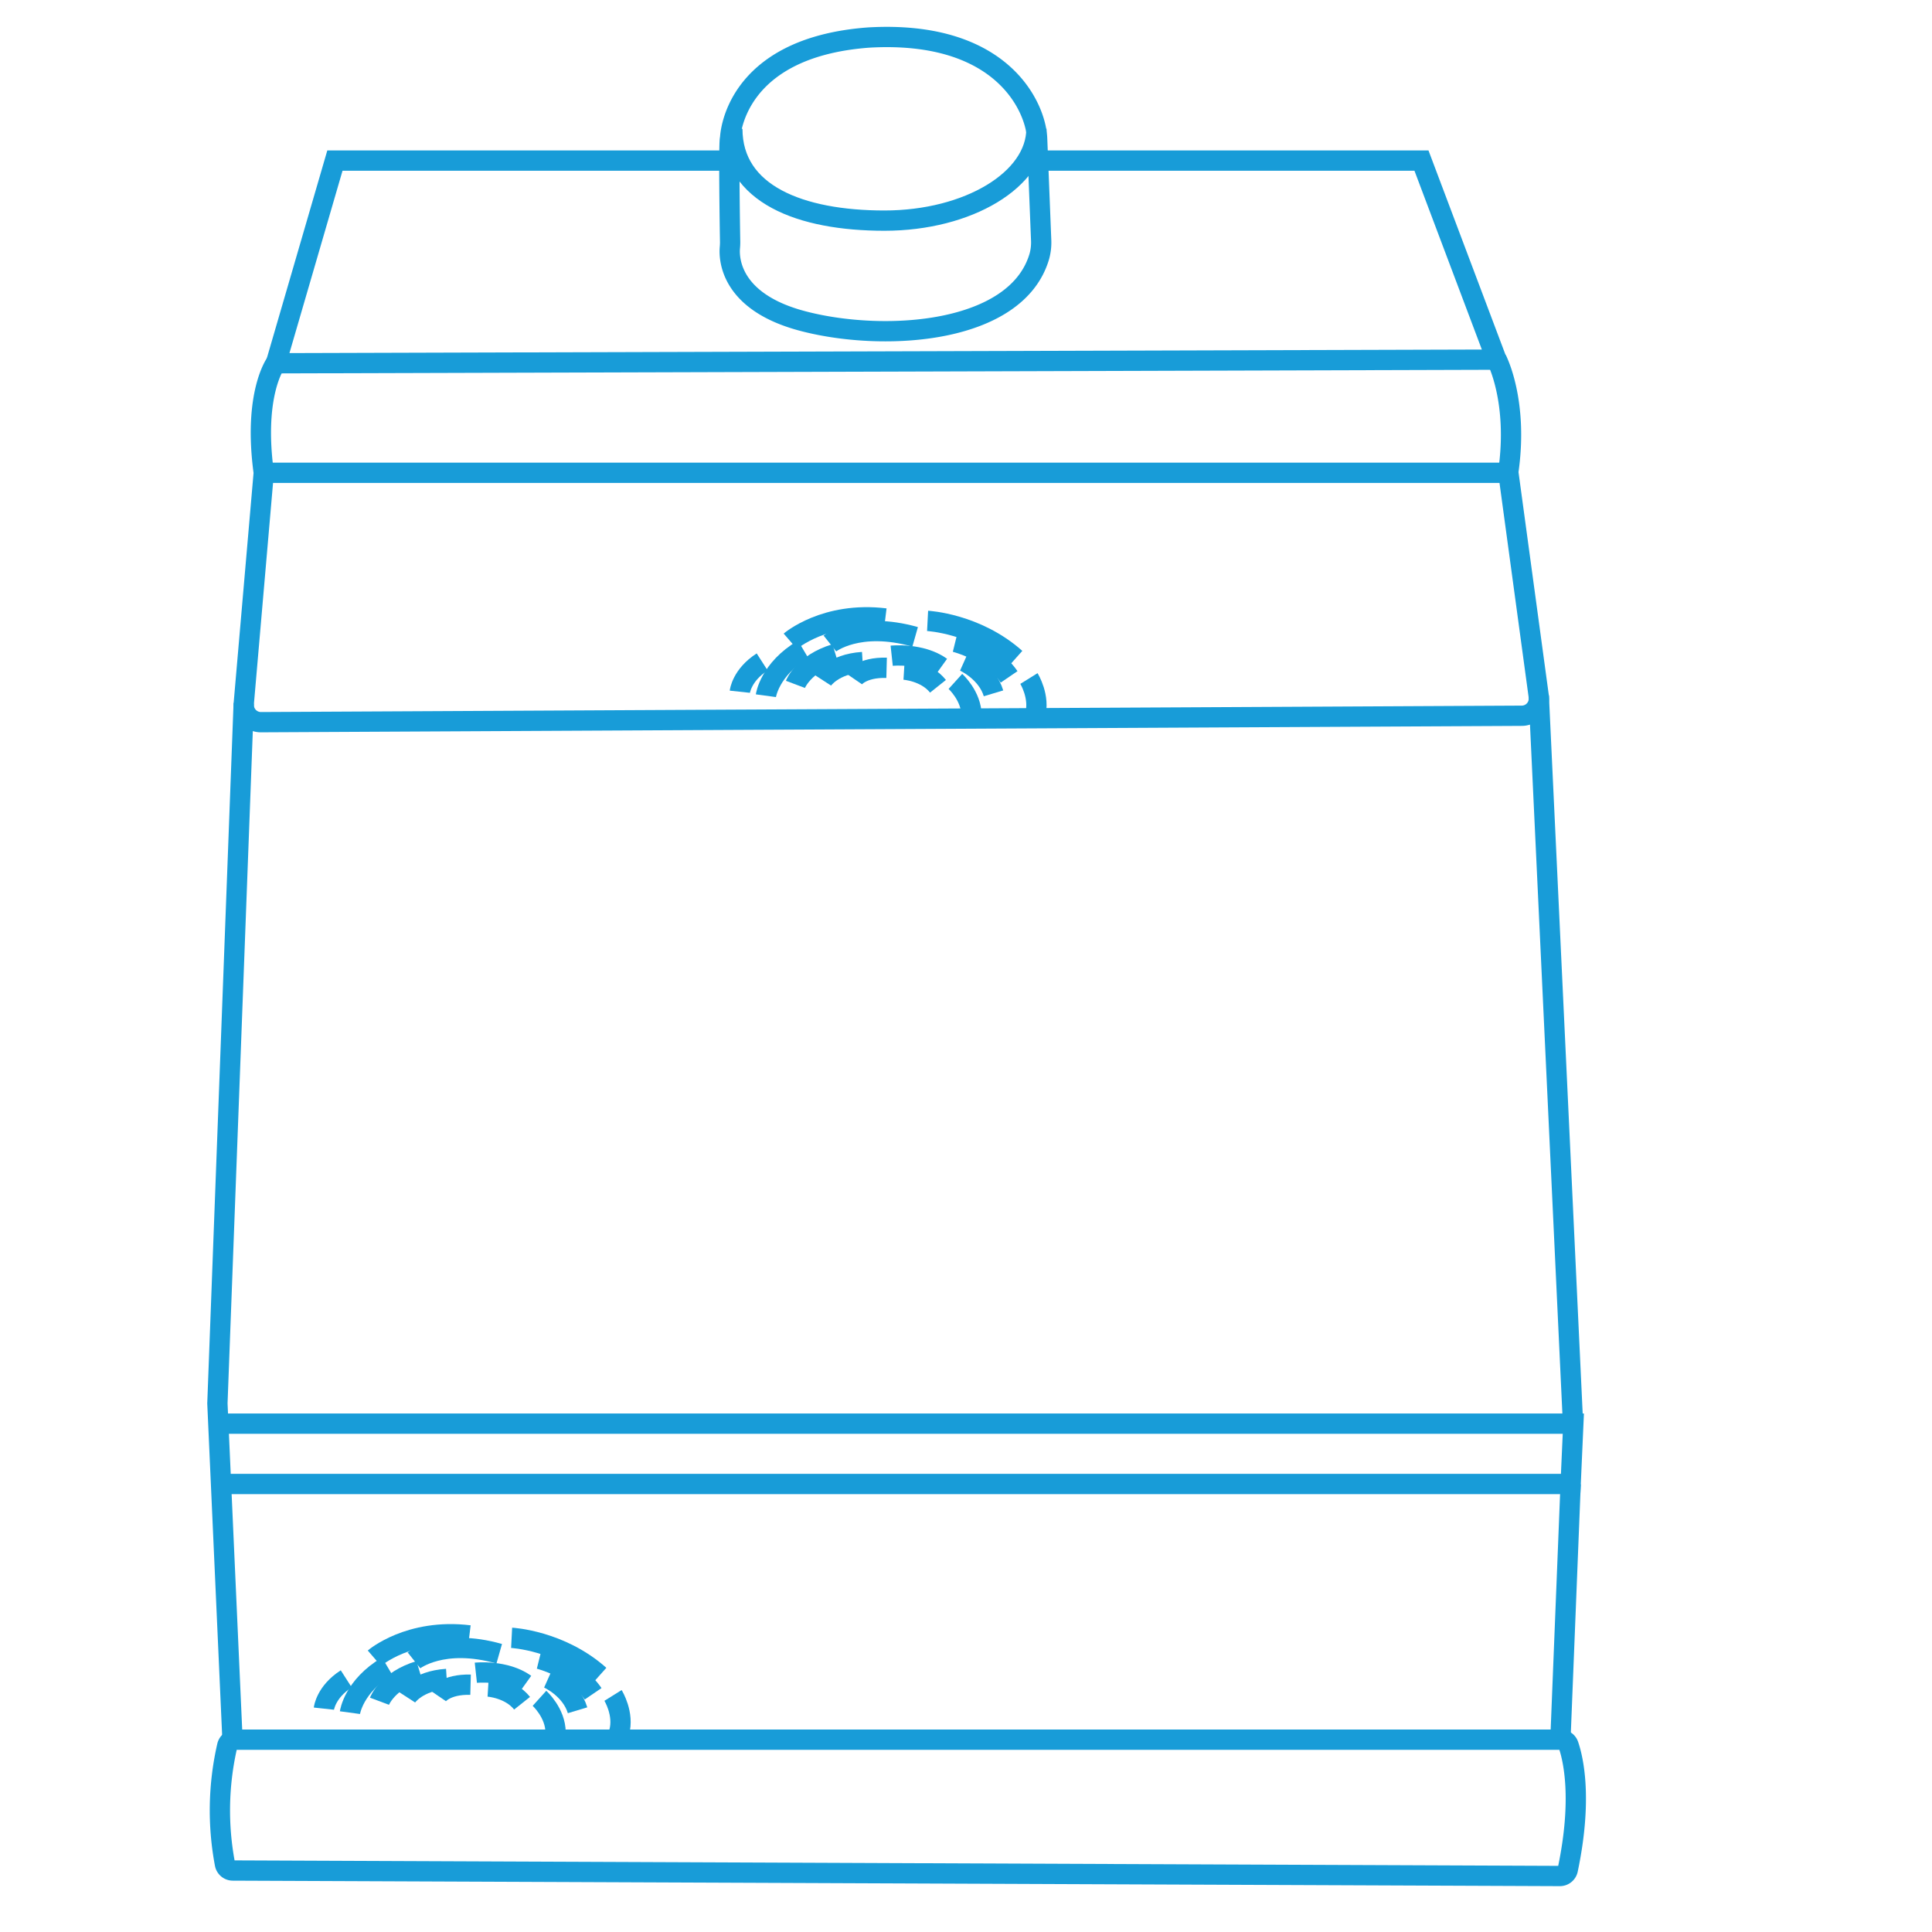 <svg xmlns="http://www.w3.org/2000/svg" id="TAVOLA_2" data-name="TAVOLA 2" viewBox="0 0 1080 1080"><defs><style>.cls-1{fill:none;stroke:#189cd8;stroke-miterlimit:10;stroke-width:11.34px;}</style></defs><title>RIGEL_fileAi_tuttimodelli</title><path class="cls-1" d="M579.76,77.39,582,134a29.13,29.13,0,0,1-1,9.31c-12.68,43.31-86.22,48.07-131.64,36.32C408,169,407.47,144.41,408,138.43a31.49,31.49,0,0,0,.14-3.22c-.17-10.06-.87-56.88,0-57.82,0,0,1-50.8,77.55-56.41C560.89,16.68,579.1,60.59,579.76,77.39Z"></path><path class="cls-1" d="M876.81,975.54c2.61,7.63,7.91,29.92-.4,69.55a4.52,4.52,0,0,1-4.41,3.61l-741.88-3.07a4.49,4.49,0,0,1-4.38-3.63A161.3,161.3,0,0,1,127,976a4.52,4.52,0,0,1,4.38-3.5H872.57A4.47,4.47,0,0,1,876.81,975.54Z"></path><polyline class="cls-1" points="136.23 393.14 121.53 784.52 130.06 974.58"></polyline><polyline class="cls-1" points="122.79 795.84 879.5 795.84 878 829.55 124.3 829.55"></polyline><line class="cls-1" x1="860.19" y1="388.97" x2="879.32" y2="795.84"></line><path class="cls-1" d="M579.38,72c0,28.33-38,51.33-85,51.33s-85-14.83-85-51.33"></path><path class="cls-1" d="M286,915.55s27.18,1.39,49.18,21"></path><path class="cls-1" d="M209.29,926.94s19.53-16.86,53.11-12.75"></path><path class="cls-1" d="M195.62,957.38s2-14.77,20.81-25.93"></path><path class="cls-1" d="M181.06,955.14s1-9.27,12.49-16.65"></path><path class="cls-1" d="M212.13,951s4.33-11.58,22.31-17"></path><path class="cls-1" d="M227.3,948.61s5.83-9,22.41-10.07"></path><path class="cls-1" d="M244.58,947.76s4.34-6.37,18.47-6"></path><path class="cls-1" d="M231.42,928.15s15.94-12.71,47.65-3.7"></path><path class="cls-1" d="M266,935.08s16.36-1.78,27.66,6.31"></path><path class="cls-1" d="M272.9,942.78s12.11.75,18.94,9.34"></path><path class="cls-1" d="M301.57,949.37s9,8.13,9,19.09"></path><path class="cls-1" d="M342.68,947.76s6.42,10.29,3.39,20.81"></path><path class="cls-1" d="M306.48,938.18s12.71,5.69,16.38,17.87"></path><path class="cls-1" d="M301.46,927.31s20.2,5,30.1,19.53"></path><path class="cls-1" d="M518.53,347.08s27.19,1.39,49.18,21"></path><path class="cls-1" d="M441.79,358.47s19.53-16.86,53.11-12.75"></path><path class="cls-1" d="M428.14,388.91s2-14.77,20.81-25.93"></path><path class="cls-1" d="M413.57,386.68s1-9.27,12.49-16.65"></path><path class="cls-1" d="M444.65,382.57S449,371,467,365.55"></path><path class="cls-1" d="M459.81,380.16s5.83-9,22.41-10.07"></path><path class="cls-1" d="M477.15,379.3s4.34-6.37,18.47-6"></path><path class="cls-1" d="M463.91,359.7S479.86,347,511.57,356"></path><path class="cls-1" d="M498.46,366.56s16.36-1.78,27.66,6.31"></path><path class="cls-1" d="M505.4,374.32s12.11.75,18.94,9.32"></path><path class="cls-1" d="M534.07,380.91s9,8.13,9,19.09"></path><path class="cls-1" d="M575.18,379.3s6.42,10.31,3.39,20.81"></path><path class="cls-1" d="M539,369.71s12.71,5.69,16.38,17.87"></path><path class="cls-1" d="M534,358.85s20.2,5,30.1,19.53"></path><line class="cls-1" x1="878" y1="829.55" x2="872.28" y2="972.5"></line><polyline class="cls-1" points="576.47 89.77 794.61 89.77 836.55 201.04 154.24 203.07 187.22 89.77 398.93 89.77 406.97 89.77"></polyline><path class="cls-1" d="M836.68,201s12.22,23.27,6.45,62.89l17.05,125.45a9.6,9.6,0,0,1-9.71,10.77l-704.39,3.59a9.61,9.61,0,0,1-9.82-9.41q0-.46,0-.92l11.18-129.13c-6-44,6.71-61.24,6.71-61.24"></path><line class="cls-1" x1="147.52" y1="264.29" x2="843.14" y2="264.29"></line></svg>